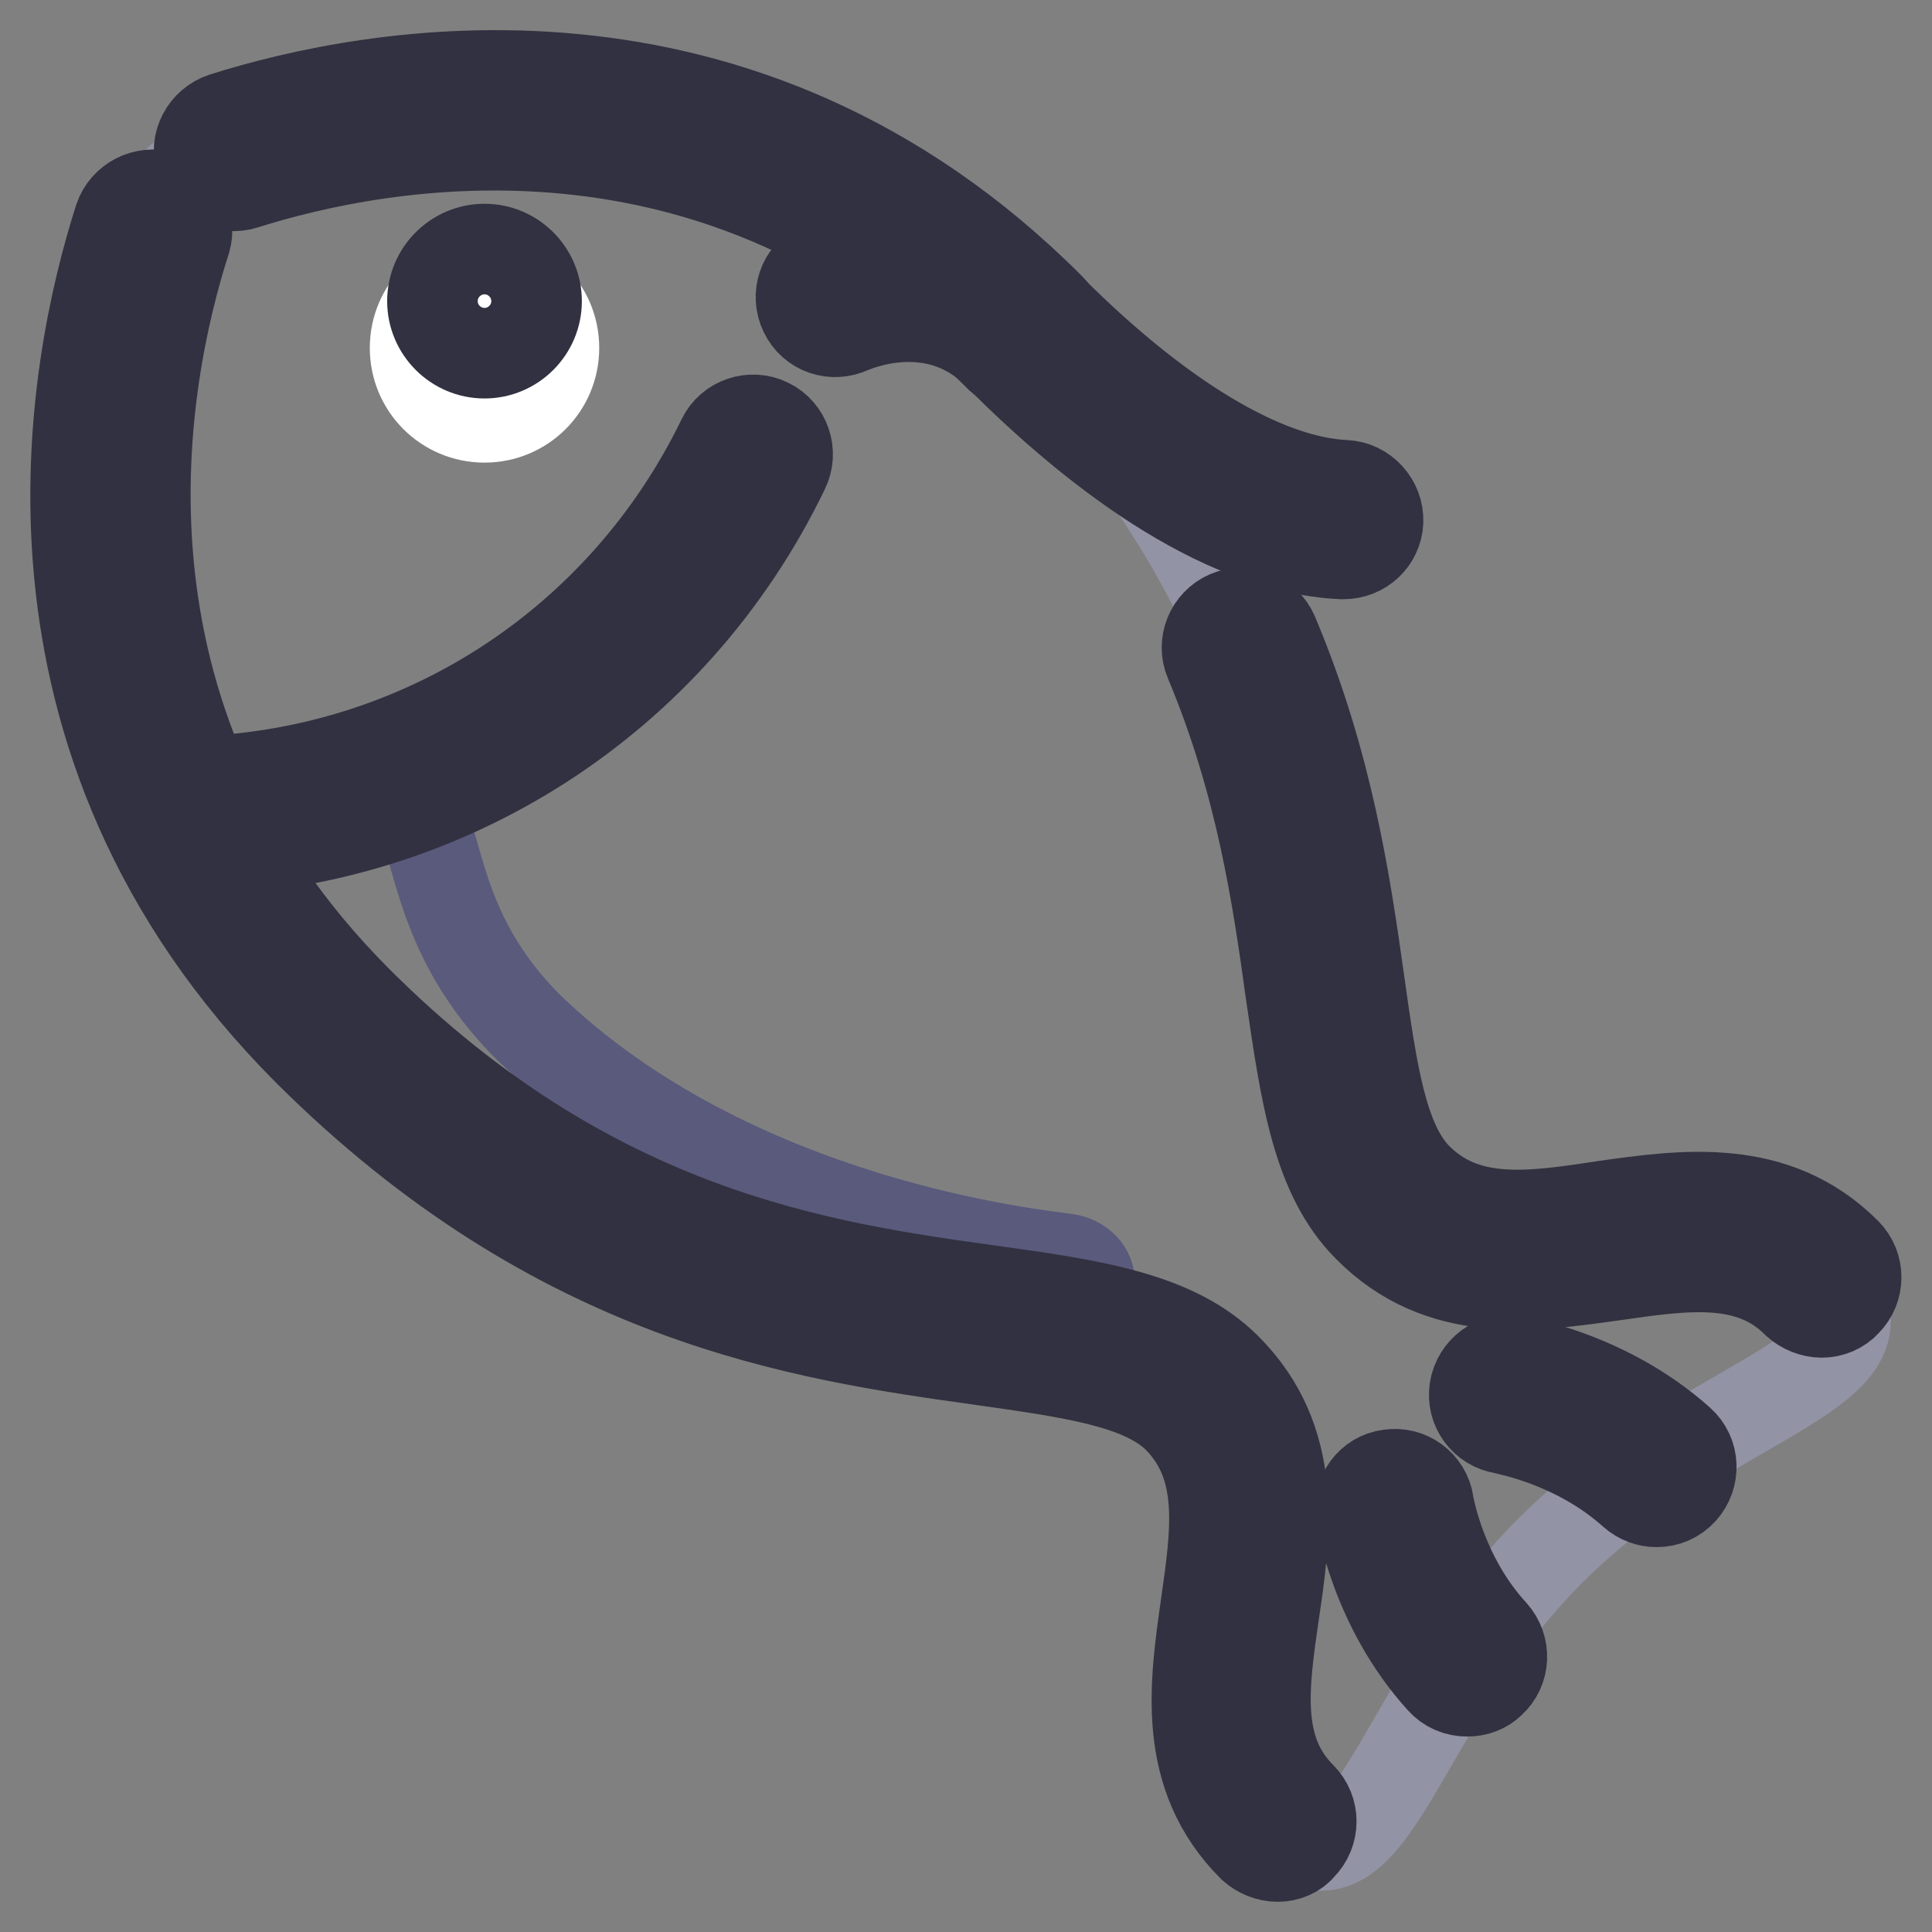 <?xml version="1.0" encoding="utf-8"?>
<!-- Svg Vector Icons : http://www.onlinewebfonts.com/icon -->
<!DOCTYPE svg PUBLIC "-//W3C//DTD SVG 1.1//EN" "http://www.w3.org/Graphics/SVG/1.1/DTD/svg11.dtd">
<svg version="1.1" xmlns="http://www.w3.org/2000/svg" xmlns:xlink="http://www.w3.org/1999/xlink" x="0px" y="0px" viewBox="0 0 256 256" enable-background="new 0 0 256 256" xml:space="preserve">
<rect x="0" y="0" width="256" height="256" fill="#808080" stroke="none"/>
<g> <path stroke-width="12" fill-opacity="0" stroke="#9393a6"  d="M241.4,169.3c-15.7-15.7-40.9,5.9-56.8-10c-11.9-11.9-5.2-42.3-21.9-77.8c-2.3-4.9-5-9.8-8.3-14.9 c-4.8-7.4-10.9-15-18.5-22.6C95.2,3.3,46.1,14.9,29.1,20.6c-3.9,1.3-7,4.3-8.2,7.7C15.2,44.6,2.7,94.5,44.1,135.9 c50.1,50.1,99.3,32.8,115.2,48.7c15.9,15.9-5.8,41.1,10,56.8c12.5,12.5,15.2-15.1,36.2-36C226.4,184.5,253.9,181.8,241.4,169.3z"/> <path stroke-width="12" fill-opacity="0" stroke="#595a7c"  d="M46,106.1c0,0-7,4.7-17.1,2c-10.1-2.7-1,7.6,1.6,11.4c2.6,3.7,50.9,47,73.7,51.3 c14.1,2.7,29.2,3.4,36.7,2.4c4.6-0.6,4.6-5.8,0.3-6.4c-3.1-0.5-44-4.3-71.3-30.8C51.9,117.9,62,100.9,46,106.1L46,106.1z"/> <path stroke-width="12" fill-opacity="0" stroke="#323141"  d="M169.3,246c-1.2,0-2.4-0.5-3.3-1.3c-9.5-9.5-7.7-21.5-6.2-32.1c1.4-9.8,2.6-18.3-3.7-24.7 c-4.7-4.7-14.1-6-26.1-7.7c-23.6-3.3-56-7.9-89.2-41C-0.5,97.8,9.6,48.4,15.8,29c0.8-2.4,3.4-3.7,5.8-3c2.4,0.8,3.7,3.4,3,5.8 c-5.7,17.7-15,63,22.7,100.8c31,31,61.6,35.3,83.9,38.4c13.7,1.9,24.5,3.5,31.3,10.3c9.6,9.6,7.9,21.8,6.3,32.5 c-1.4,9.7-2.6,18.1,3.6,24.3c1.8,1.8,1.8,4.7,0,6.5C171.7,245.5,170.5,246,169.3,246z M135.9,48.7c-1.2,0-2.4-0.5-3.3-1.3 C95.1,9.8,50.1,18.8,32.4,24.4c-2.4,0.8-5-0.6-5.8-3c-0.8-2.4,0.6-5,3-5.8C48.9,9.5,98.1-0.3,139.1,40.8c1.8,1.8,1.8,4.7,0,6.5 C138.3,48.2,137.1,48.7,135.9,48.7z M241.4,173.9c-1.2,0-2.4-0.5-3.3-1.3c-6.2-6.2-14.6-5-24.3-3.6c-10.7,1.5-22.9,3.3-32.5-6.4 c-6.8-6.8-8.3-17.6-10.3-31.3c-1.7-12.3-3.9-27.5-10.7-43.7c-1-2.3,0.1-5,2.4-6c2.3-1,5,0.1,6,2.4c7.3,17.3,9.6,33.2,11.4,46 c1.7,12,3,21.4,7.7,26.1c6.4,6.4,14.9,5.2,24.7,3.7c10.6-1.5,22.7-3.2,32.1,6.2c1.8,1.8,1.8,4.7,0,6.5 C243.8,173.4,242.6,173.9,241.4,173.9z"/> <path stroke-width="12" fill-opacity="0" stroke="#323141"  d="M25,112.8c-2.5,0-4.5-2-4.6-4.5c-0.1-2.5,2-4.6,4.5-4.7c30.4-0.6,57.5-18,70.8-45.4 c1.1-2.3,3.9-3.2,6.1-2.1c2.3,1.1,3.2,3.9,2.1,6.1C89.2,92.7,59,112.1,25,112.8L25,112.8z M219.5,199c-1.1,0-2.2-0.4-3.1-1.2 c-7.7-6.9-17.1-8.4-17.2-8.5c-2.5-0.4-4.2-2.7-3.8-5.2c0.4-2.5,2.8-4.3,5.2-3.8c0.5,0.1,12.3,2,22,10.7c1.9,1.7,2,4.6,0.3,6.5 C222,198.5,220.8,199,219.5,199L219.5,199z M194.4,224.1c-1.3,0-2.5-0.5-3.4-1.5c-8.8-9.7-10.6-21.5-10.7-22 c-0.4-2.5,1.3-4.9,3.8-5.2c2.5-0.4,4.8,1.3,5.2,3.8c0,0.2,1.6,9.7,8.5,17.2c1.7,1.9,1.6,4.8-0.3,6.5 C196.7,223.7,195.6,224.1,194.4,224.1L194.4,224.1z"/> <path stroke-width="12" fill-opacity="0" stroke="#ffffff"  d="M55,46.1c0,5.1,4.1,9.2,9.2,9.2s9.2-4.1,9.2-9.2c0-5.1-4.1-9.2-9.2-9.2S55,41,55,46.1L55,46.1z"/> <path stroke-width="12" fill-opacity="0" stroke="#323141"  d="M57.3,39.9c0,3.8,3.1,6.9,6.9,6.9c3.8,0,6.9-3.1,6.9-6.9c0,0,0,0,0,0c0-3.8-3.1-6.9-6.9-6.9 C60.4,33,57.3,36.1,57.3,39.9C57.3,39.9,57.3,39.9,57.3,39.9z"/> <path stroke-width="12" fill-opacity="0" stroke="#323141"  d="M178,73.4c-0.1,0-0.2,0-0.2,0c-16.6-0.8-33.7-14.6-45.2-26.1c-8.5-9.1-19.8-3.8-19.9-3.8 c-2.3,1.1-5,0.2-6.1-2.1c-1.1-2.3-0.2-5,2.1-6.1c6-2.9,20.1-5.5,30.5,5.7c14.4,14.4,28.3,22.8,39,23.3c2.5,0.1,4.5,2.3,4.4,4.8 C182.5,71.5,180.5,73.4,178,73.4L178,73.4z"/></g>
</svg>